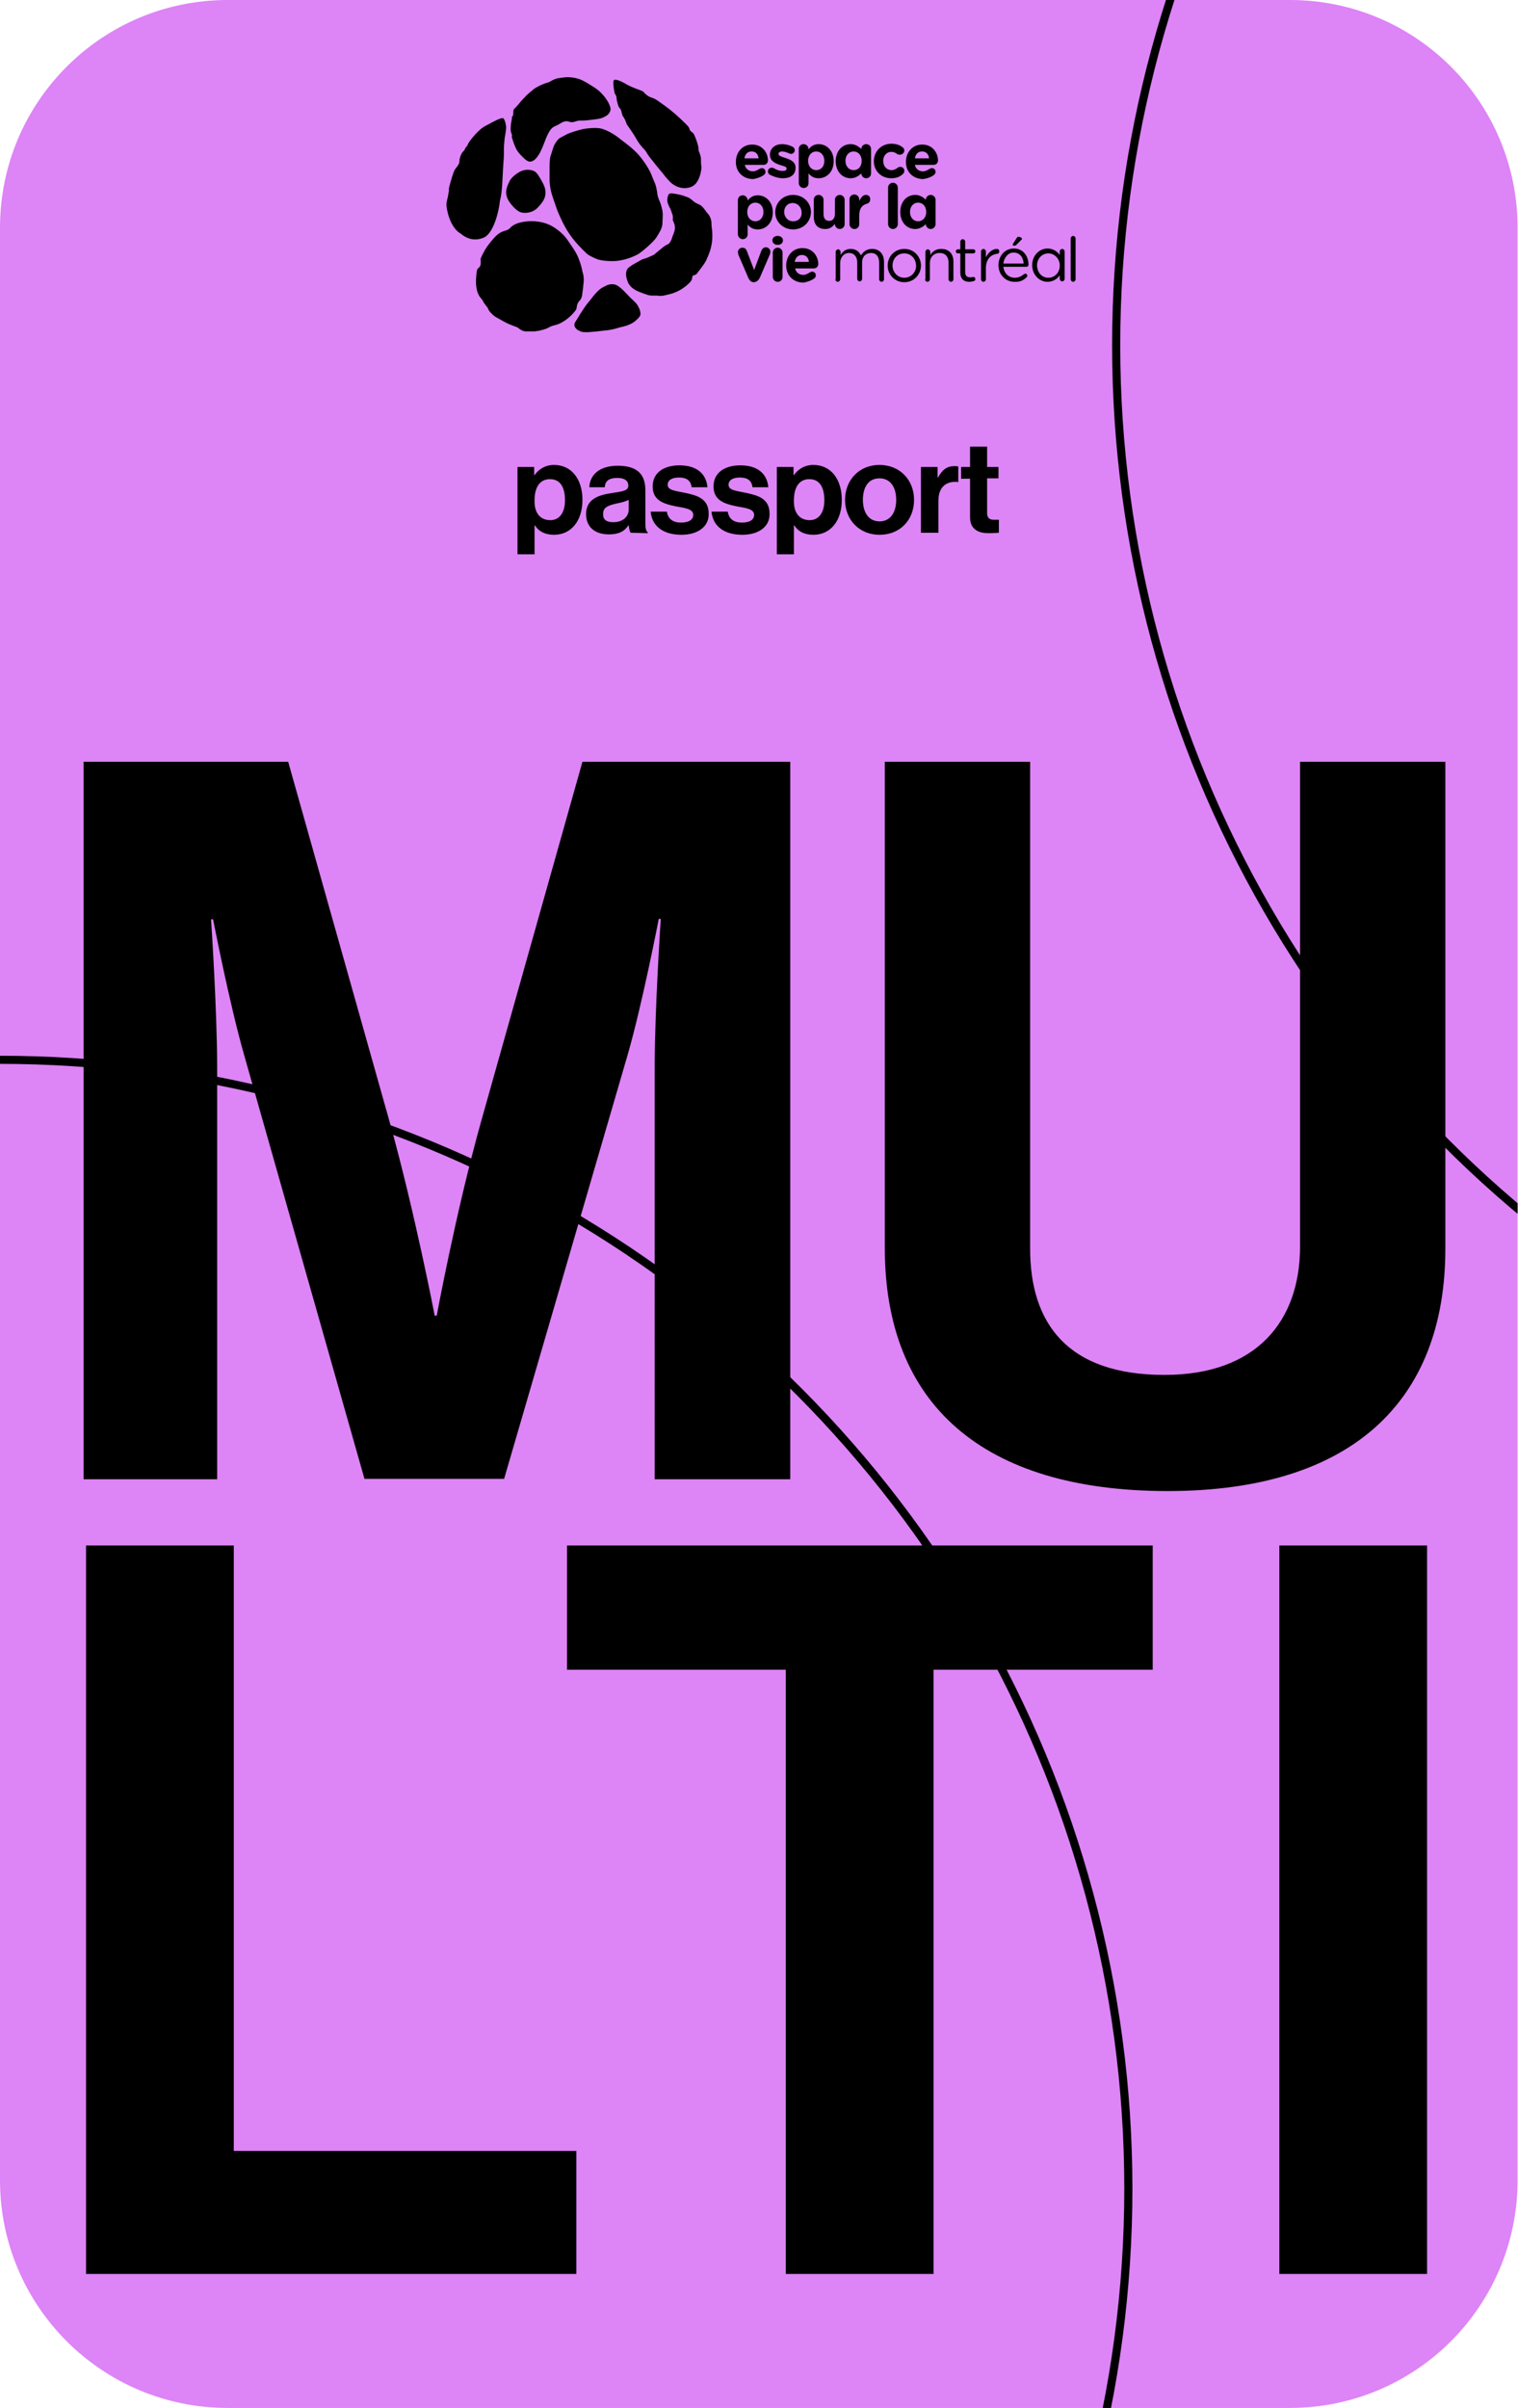 <?xml version="1.0" encoding="utf-8"?>
<!-- Generator: Adobe Illustrator 25.4.2, SVG Export Plug-In . SVG Version: 6.00 Build 0)  -->
<svg version="1.1" id="Layer_1" xmlns="http://www.w3.org/2000/svg" xmlns:xlink="http://www.w3.org/1999/xlink" x="0px" y="0px"
	 viewBox="0 0 374 593" style="enable-background:new 0 0 374 593;" xml:space="preserve">
<style type="text/css">
	.st0{clip-path:url(#SVGID_00000066486279068008512910000002668076819850593204_);}
	.st1{fill:#DD84F6;}
	.st2{fill:none;stroke:#000000;stroke-width:2;}
	.st3{fill-rule:evenodd;clip-rule:evenodd;}
</style>
<g>
	<g>
		<defs>
			<path id="SVGID_1_" d="M0,536.9V56.1C0,25.1,25.1,0,56.1,0h261.7c31,0,56.1,25.1,56.1,56.1v480.8c0,31-25.1,56.1-56.1,56.1H56.1
				C25.1,593,0,567.9,0,536.9z"/>
		</defs>
		<clipPath id="SVGID_00000174568100736287413500000006693940539088387223_">
			<use xlink:href="#SVGID_1_"  style="overflow:visible;"/>
		</clipPath>
		<g style="clip-path:url(#SVGID_00000174568100736287413500000006693940539088387223_);">
			<path class="st1" d="M0,536.9V56.1C0,25.1,25.1,0,56.1,0h261.7c31,0,56.1,25.1,56.1,56.1v480.8c0,31-25.1,56.1-56.1,56.1H56.1
				C25.1,593,0,567.9,0,536.9z"/>
			<path d="M20.6,364.3V187.6H71l25,88.7c6.2,22.2,11.1,47.7,11.1,47.7h0.5c0,0,4.7-25.5,10.9-47.7l25-88.7h51.2v176.7h-33.4V262.9
				c0-14.3,1.5-36.6,1.5-36.6h-0.5c0,0-4,20.8-7.7,33.6l-30.4,104.3H89.8L60.2,260c-3.7-12.9-7.7-33.6-7.7-33.6H52
				c0,0,1.5,22.2,1.5,36.6v101.3H20.6z M287.7,367.2c-45.7,0-69.7-21.5-69.7-59.8V187.6h35.8v119.9c0,18.3,9.1,31.1,33.1,31.1
				c22.7,0,33.4-13.3,33.4-31.6V187.6h35.8v119.9C356.1,345.2,332.9,367.2,287.7,367.2z"/>
			<path d="M21.2,560V380.6h36.4v149.1H142V560H21.2z M139.7,411.2v-30.6H284v30.6h-54V560h-36.4V411.2H139.7z M315.2,560V380.6
				h36.4V560H315.2z"/>
			<path d="M127.5,136.5V115h4.1v2h0.1c1-1.4,2.6-2.5,4.8-2.5c4.3,0,7,3.5,7,8.6c0,5.2-2.8,8.6-7,8.6c-2.3,0-3.8-0.9-4.7-2.3h-0.1
				v7.1H127.5z M135.6,128.1c2.2,0,3.6-1.8,3.6-4.9s-1.1-5.2-3.7-5.2c-2.7,0-3.8,2.3-3.8,5.2C131.6,126.2,133,128.1,135.6,128.1z
				 M155.4,131.2c-0.3-0.3-0.4-1.1-0.5-1.8h-0.1c-0.8,1.2-2,2.2-4.8,2.2c-3.3,0-5.6-1.7-5.6-5c0-3.6,2.9-4.7,6.5-5.2
				c2.7-0.4,3.9-0.6,3.9-1.8c0-1.2-0.9-1.9-2.7-1.9c-2,0-3,0.7-3.1,2.3h-3.8c0.1-2.8,2.2-5.3,7-5.3c4.9,0,6.8,2.2,6.8,6v8.2
				c0,1.2,0.2,2,0.6,2.2v0.2L155.4,131.2L155.4,131.2z M151.1,128.6c2.5,0,3.8-1.5,3.8-3.1v-2.4c-0.8,0.4-1.9,0.7-3,0.9
				c-2.2,0.5-3.3,1-3.3,2.5C148.5,128.1,149.6,128.6,151.1,128.6z M167.9,131.7c-4.7,0-7.3-2.3-7.6-5.7h4c0.3,1.9,1.6,2.7,3.5,2.7
				s3-0.7,3-1.9c0-1.5-2.1-1.7-4.3-2.1c-2.9-0.6-5.7-1.4-5.7-4.9s2.9-5.2,6.6-5.2c4.3,0,6.6,2.1,6.9,5.4h-3.9
				c-0.2-1.7-1.3-2.4-3.1-2.4c-1.7,0-2.8,0.6-2.8,1.8c0,1.4,2.1,1.5,4.4,2c2.7,0.6,5.7,1.3,5.7,5.1
				C174.7,129.7,171.9,131.7,167.9,131.7z M182.9,131.7c-4.7,0-7.3-2.3-7.6-5.7h4c0.3,1.9,1.6,2.7,3.5,2.7s3-0.7,3-1.9
				c0-1.5-2.1-1.7-4.3-2.1c-2.9-0.6-5.7-1.4-5.7-4.9s2.9-5.2,6.6-5.2c4.3,0,6.6,2.1,6.9,5.4h-3.9c-0.2-1.7-1.3-2.4-3.1-2.4
				c-1.7,0-2.8,0.6-2.8,1.8c0,1.4,2.1,1.5,4.4,2c2.7,0.6,5.7,1.3,5.7,5.1C189.7,129.7,186.9,131.7,182.9,131.7z M191.4,136.5V115
				h4.1v2h0.1c1-1.4,2.6-2.5,4.8-2.5c4.3,0,7,3.5,7,8.6c0,5.2-2.8,8.6-7,8.6c-2.3,0-3.8-0.9-4.7-2.3h-0.1v7.1H191.4z M199.5,128.1
				c2.2,0,3.6-1.8,3.6-4.9s-1.1-5.2-3.7-5.2c-2.7,0-3.8,2.3-3.8,5.2C195.5,126.2,196.9,128.1,199.5,128.1z M216.7,131.7
				c-5,0-8.5-3.7-8.5-8.6c0-4.8,3.4-8.6,8.5-8.6c5,0,8.5,3.7,8.5,8.6S221.8,131.7,216.7,131.7z M216.7,128.4c2.6,0,4.1-2.1,4.1-5.3
				c0-3.2-1.5-5.3-4.1-5.3c-2.7,0-4.1,2.1-4.1,5.3C212.6,126.3,214.1,128.4,216.7,128.4z M231,115v2.6h0.1c1-1.8,2.1-2.8,4-2.8
				c0.5,0,0.8,0,1,0.1v3.8H236c-2.8-0.3-4.8,1.2-4.8,4.6v7.9h-4.3V115H231z M236.8,117.9V115h2.2v-5h4.2v5h2.8v2.8h-2.8v8.6
				c0,1.2,0.7,1.6,1.6,1.6c0.5,0,1.3,0,1.3,0v3.2c0,0-1,0.1-2.7,0.1c-2.1,0-4.4-0.8-4.4-3.9v-9.5H236.8z"/>
			<circle class="st2" cx="0" cy="539" r="278"/>
			<circle class="st2" cx="553" cy="85" r="278"/>
			<path class="st3" d="M120.2,75.9c0.1,0.2,0.1,0.6,1.2,1.6c0.4,0.4,1.1,0.8,1.7,1.1c1,0.6,2,1.1,2.5,1.3c0.7,0.3,1.1,0.4,1.3,0.5
				c0.2,0.1,0.4,0.1,0.7,0.3c0.8,0.7,1.6,1,2.3,0.9c0.5,0,0.8,0,1,0s0.5,0,0.9,0c0.4-0.1,0.9-0.1,1.2-0.2s0.9-0.2,1.1-0.3
				c0.4-0.1,0.6-0.2,1-0.4c0.4-0.2,0.6-0.4,1.9-0.7c1.3-0.3,3.6-1.8,4.9-3.7c0.3-0.5,0.1-1,0.5-1.7c0.3-0.6,0.8-0.7,1-1.8
				c0.2-1.3,0.3-2.3,0.4-3.4c0.1-1.1-0.1-1.9-0.3-2.5c-0.1-0.7-0.4-1.9-1-3.4s-1.8-3.1-2.4-4c-0.6-0.9-1.3-1.8-2.6-2.8
				s-2.9-2-5.7-2.2c-1.3-0.1-3.9,0-5.5,1.1c-0.5,0.3-0.5,0.5-0.9,0.8s-1,0.4-1.5,0.6c-0.5,0.2-0.8,0.3-1.7,1.1
				c-0.9,0.9-2.1,2.4-2.7,3.4c-0.6,1.1-1,1.9-1.1,2.3c0,0.3,0.1,0.8,0,1.4s-0.7,0.9-0.8,1.1c-0.2,0.5-0.5,3.2-0.2,4.6
				c0.2,1.4,0.8,2.3,1.4,2.9C119.5,75.2,119.8,75.2,120.2,75.9"/>
			<path class="st3" d="M128.5,42.1c1-0.4,2.3-0.4,3.2,0.1c0.4,0.2,0.8,0.7,1.5,1.9c0.5,0.9,1.2,2,1.2,3.3s-0.5,2.2-1.8,3.6
				c-1.2,1.4-3.3,1.7-4.5,1.2s-2.8-2.5-3.1-3.4c-0.3-0.9-0.7-1.8,0.6-4.3C125.9,43.9,127.1,42.7,128.5,42.1z"/>
			<path class="st3" d="M125.9,30.4c0,0.2-0.1,1.1-0.1,1.5s0.2,1,0.3,1.2c0.1,0.2,0,0.4,0,0.6c0,0.2,0.1,0.3,0.2,0.7s0.6,1.8,1,2.5
				s1,1.3,1.5,1.8c0.6,0.6,1.1,1,1.6,1.1c0.9,0.1,1.7-0.7,2.2-1.5c0.6-0.8,1.2-2.4,1.6-3.4c0.5-1.4,0.9-2.1,1.2-2.6s0.7-0.9,1.1-1.1
				c0.4-0.2,0.9-0.4,1.2-0.6c0.3-0.1,0.8-0.6,1.5-0.7c0.6-0.2,1.1,0.2,1.7,0.2c0.5,0,1.1-0.3,1.7-0.4c0.5,0,1.6,0,2.3-0.1
				s2-0.2,2.9-0.4s1.6-0.7,1.9-0.9c0.2-0.2,0.6-0.6,0.7-1.2c0.2-1-1.1-3-2.1-4c-1-1.1-1.8-1.5-2.4-1.9c-0.5-0.3-1.2-0.8-2.4-1.4
				s-2.8-0.8-3.6-0.8c-0.7,0-1.9,0.2-2.6,0.3c-0.7,0.2-1.3,0.5-1.6,0.7s-0.9,0.4-1.3,0.5c-1.2,0.4-2.2,1-2.7,1.3
				c-0.9,0.7-1.7,1.4-2.1,1.8c-0.3,0.4-1.1,1.1-1.3,1.4s-1,1.2-1.2,1.4c-0.2,0.2-0.4,0.4-0.5,0.5c-0.3,0.6,0.1,1.5-0.5,1.9
				C126.2,29,126.1,29.4,125.9,30.4"/>
			<path class="st3" d="M169.5,70c-0.5,0.5-1.4,1.1-1.9,1.4s-1.4,0.7-2.1,0.9c-0.6,0.2-1.2,0.3-2,0.5c-0.7,0.1-1.1,0.1-1.5,0
				c-0.4,0-0.7,0-1.2,0c-0.6,0-1.1-0.1-1.3-0.2c0.4,0.1-1.8-0.5-3-1.2s-1.4-1.3-1.6-1.5c-0.2-0.3-0.5-1.2-0.6-1.7
				c-0.2-1.4,0.2-2,0.7-2.4c0.4-0.3,1-0.7,1.4-0.9c0.4-0.2,1.2-0.7,1.6-0.9c0.3-0.2,0.9-0.3,1.4-0.5s0.7-0.3,0.9-0.4
				c0.2-0.1,0.9-0.3,1.2-0.7c0.6-0.5,1.1-0.9,1.6-1.3c1-0.9,1.6-0.9,1.8-1.2c0.4-0.5,0.6-1,0.8-1.7c0.3-0.7,0.6-1.6,0.6-2
				s-0.1-0.7-0.1-0.9c-0.1-0.3-0.3-0.7-0.4-1c-0.1-0.3,0-0.5,0-0.6s0-0.4-0.1-0.8c-0.2-0.5-0.4-1.2-0.5-1.4
				c-0.1-0.3-0.4-0.6-0.4-0.8c-0.3-0.6-0.4-1.1-0.4-1.5s0.2-1.2,0.4-1.4c0.3-0.3,1.1-0.2,2.9,0.2c0.8,0.2,1.8,0.6,2.2,0.8
				c0.3,0.2,0.5,0.4,1,0.8c0.5,0.4,0.8,0.5,1,0.6s0.4,0.2,0.8,0.4c0.6,0.5,0.9,1,1.2,1.4c0.2,0.3,0.6,0.7,0.8,1
				c0.6,1,0.6,1.8,0.6,2.3c0,0.6,0.2,1.4,0.2,2.4s0,1.6-0.2,2.6s-0.4,1.7-0.6,2.1c-0.1,0.4-0.5,1.2-0.8,1.9c-0.4,0.7-1,1.5-1.3,1.9
				s-0.8,1-0.9,1.2c-0.2,0.2-0.4,0.3-0.7,0.4c-0.4,0-0.3,0.2-0.5,0.6C170.6,68.8,170.2,69.4,169.5,70"/>
			<path class="st3" d="M110,50.2c0-0.3,0.3-1.6,0.3-1.5c0-0.1,0.1-0.4,0.1-0.5s0.1-0.5,0.1-0.7c0-0.1,0.1-0.3,0.1-0.4
				c0-0.1,0-0.6,0-0.7c0-0.1,0.3-1.3,0.6-2.2c0.2-0.8,0.7-2.2,0.8-2.3c0.3-0.6,0.6-0.7,0.9-1.3c0.3-0.4,0.3-0.8,0.3-1
				c0-0.6,0.3-1.3,0.5-1.7c0.1-0.3,0.5-0.7,0.7-0.9c0.1-0.2,0.2-0.4,0.3-0.6s0.3-0.3,0.4-0.5s0.3-0.6,0.4-0.8s0.8-1.1,1.6-2
				c0.8-0.9,1.8-1.8,2.9-2.3c2-1.1,3.4-1.8,3.9-1.7c0.6,0.2,0.8,2.2,0.8,2.1c0,0.6-0.1,1.4-0.2,1.9s-0.2,1.1-0.3,2.4
				c-0.1,1,0,2.7-0.1,3.7s-0.2,3.1-0.3,5c-0.1,1.9-0.2,3.6-0.7,5.6c0.2-0.8-0.8,7.6-4.1,8.8c-2.1,0.8-4,0.2-5.4-1
				C110.8,56.1,109.9,51.2,110,50.2z"/>
			<path class="st3" d="M165.1,44.8c-0.4-0.4-1.3-1.4-1.4-1.6c-0.2-0.3-2.6-3.1-2.6-3.2c0.1,0.1-1.1-1.3-1.4-1.8
				c-0.1-0.1-0.4-0.7-0.7-1.1c-0.2-0.3-0.6-0.6-0.8-0.9c-0.3-0.3-1-1.2-1.6-2.3s-2.6-3.9-2.2-3.3c0.1,0.1-0.3-0.8-0.4-1.1
				c-0.1-0.2-0.5-0.9-0.6-1c-0.1-0.2-0.3-1.1-0.4-1.4c-0.1-0.3-0.5-0.6-0.6-0.9c-0.2-0.5-0.5-1.6-0.5-2.1c0-0.4-0.2-0.7-0.3-0.9
				c-0.1-0.1-0.2-0.2-0.2-0.4c-0.3-1.6-0.4-2.9-0.1-3.1c0.6-0.3,2.3,0.6,3.3,1.2s3.7,1.5,3.8,1.6s0.2,0.2,0.3,0.3
				c0.4,0.5,1.1,1,1.7,1.2c0.4,0.1,0.9,0.3,1.5,0.7c0.6,0.4,1,0.7,2.1,1.5c2.4,1.7,5.4,4.7,5.6,5c0.2,0.3,0.3,0.6,0.4,0.9
				c0.2,0.3,0.6,0.5,0.8,0.7c0.5,0.7,1.4,3.4,1.3,3.9c0,0.1,0,0.4,0.1,0.6c0.1,0.2,0.5,1.2,0.5,1.8c0,0.5,0,1.5,0.1,1.9
				c0.1,0.5-0.2,1.8-0.4,2.4c-0.2,0.4-0.6,2.1-2.3,2.7C168,46.8,166.1,45.8,165.1,44.8"/>
			<path class="st3" d="M139.6,33.1c0.9-0.5,3.1-1.1,4-1.3c0.9-0.2,2.9-0.4,4.2-0.2c1.2,0.2,3.2,1.2,4.7,2.4s3.2,2.3,4.9,4.2
				c1.7,2,2.7,3.9,3,4.6c0.3,0.7,0.5,1.3,0.9,2.2s0.5,1.8,0.6,2.3c0,0.6,0.3,1.6,0.6,2.2c0.3,0.7,0.5,1.4,0.7,2.4
				c0.2,1.1,0,2.2,0,3.3c-0.1,1.1-0.8,2.2-1.5,3.3s-3.5,3.5-4.5,4.1c-0.9,0.5-3.5,1.7-6.2,1.7s-3.5-0.4-3.7-0.4
				c-0.2-0.1-2.3-0.9-2.9-1.6c-2.6-2.5-4.2-4.4-5.8-7.6c-0.4-0.8-1.1-2.4-1.3-2.9c-1.2-3.6-1.7-4.4-1.9-7.2c0-0.6,0-2,0-2.9
				c0-0.8,0-2.4,0.2-3.1c0.2-0.7,0.7-2.2,0.8-2.5s0.7-1.5,1.5-2.1C138.8,33.5,138.7,33.6,139.6,33.1"/>
			<path class="st3" d="M151,70c1.2,0,2.4,1.3,4.2,3.2c0.5,0.5,1.3,1.2,1.7,1.7c0.3,0.4,0.6,1.1,0.7,1.3c0.1,0.3,0.2,0.8,0.2,1.1
				c0,0.3-0.1,0.7-1,1.5c-1.6,1.5-3.5,1.6-4.7,2s-2.8,0.6-3.2,0.6c0.1,0-4,0.5-4.7,0.4c-0.6,0-0.9,0-1.8-0.5
				c-0.8-0.5-1.2-1.3-0.6-2.1c0.3-0.5,0.9-1.4,1.1-1.8c0.3-0.4,1.2-1.9,1.7-2.5s1.3-1.6,1.6-2s1.2-1.4,1.9-1.9
				C148.9,70.6,149.8,69.9,151,70"/>
			<path d="M200.7,68.5c0.2-0.2,0.3-0.4,0.3-0.7c0-0.5-0.4-0.9-0.9-0.9c-0.2,0-0.4,0.1-0.6,0.2c-0.5,0.3-1,0.6-1.6,0.6
				c-1,0-1.8-0.6-2-1.6h4.6c0.6,0,1.1-0.4,1.1-1.1c0-1.7-1.2-3.9-3.9-3.9c-2.4,0-4,1.9-4,4.3l0,0c0,2.5,1.8,4.2,4.3,4.2
				C199,69.4,199.9,69.1,200.7,68.5 M195.8,64.5c0.2-1.1,0.8-1.7,1.8-1.7s1.6,0.7,1.7,1.7H195.8z"/>
			<path d="M190.4,68.2c0,0.6,0.5,1.2,1.2,1.2s1.2-0.5,1.2-1.2v-6c0-0.6-0.5-1.2-1.2-1.2c-0.6,0-1.2,0.5-1.2,1.2V68.2z M190.3,59.2
				c0,0.7,0.6,1.1,1.3,1.1s1.3-0.4,1.3-1.1l0,0c0-0.7-0.6-1.1-1.3-1.1S190.3,58.5,190.3,59.2L190.3,59.2z"/>
			<path d="M187.2,68.4l2.5-5.8c0-0.1,0.1-0.3,0.1-0.6c0-0.6-0.5-1.1-1.1-1.1s-0.9,0.4-1.1,0.8l-1.8,4.8l-1.8-4.7
				c-0.2-0.5-0.5-0.8-1.1-0.8s-1.1,0.5-1.1,1.1c0,0.2,0.1,0.4,0.1,0.6l2.5,5.8c0.3,0.6,0.7,1,1.3,1h0.1
				C186.5,69.4,186.9,69,187.2,68.4"/>
			<path d="M209.3,55.2c0,0.6,0.5,1.2,1.2,1.2s1.2-0.5,1.2-1.2V53c0-1.6,0.7-2.5,1.8-2.8c0.5-0.1,0.9-0.5,0.9-1.1
				c0-0.7-0.4-1.1-1.1-1.1c-0.7,0-1.2,0.7-1.6,1.5v-0.4c0-0.6-0.5-1.2-1.2-1.2s-1.2,0.5-1.2,1.2L209.3,55.2L209.3,55.2z"/>
			<path d="M208.1,49.2c0-0.6-0.5-1.2-1.2-1.2c-0.6,0-1.2,0.5-1.2,1.2v3.5c0,1.1-0.6,1.7-1.4,1.7c-0.9,0-1.4-0.6-1.4-1.7v-3.5
				c0-0.6-0.5-1.2-1.2-1.2s-1.2,0.5-1.2,1.2v4.2c0,1.9,1,3,2.8,3c1.2,0,1.9-0.6,2.4-1.3v0.1c0,0.6,0.5,1.2,1.2,1.2
				c0.6,0,1.2-0.5,1.2-1.2L208.1,49.2L208.1,49.2z"/>
			<path d="M195.4,54.5c-1.3,0-2.2-1.1-2.2-2.3l0,0c0-1.2,0.8-2.2,2.1-2.2s2.2,1.1,2.2,2.3l0,0C197.6,53.5,196.8,54.5,195.4,54.5
				 M195.4,56.5c2.5,0,4.4-1.9,4.4-4.3l0,0c0-2.3-1.9-4.2-4.4-4.2s-4.4,1.9-4.4,4.3l0,0C191,54.6,192.9,56.5,195.4,56.5z"/>
			<path d="M186.1,54.5c-1.1,0-2-0.9-2-2.3l0,0c0-1.4,0.9-2.3,2-2.3s2,0.9,2,2.3l0,0C188.1,53.6,187.2,54.5,186.1,54.5z M181.8,57.7
				c0,0.6,0.5,1.2,1.2,1.2s1.2-0.5,1.2-1.2v-2.4c0.6,0.7,1.3,1.2,2.5,1.2c1.9,0,3.7-1.5,3.7-4.2l0,0c0-2.7-1.8-4.2-3.7-4.2
				c-1.2,0-2,0.6-2.5,1.3v-0.1c0-0.6-0.5-1.2-1.2-1.2s-1.2,0.5-1.2,1.2V57.7z"/>
			<path d="M230.2,43c0.2-0.2,0.3-0.4,0.3-0.7c0-0.5-0.4-0.9-0.9-0.9c-0.2,0-0.4,0.1-0.6,0.2c-0.5,0.3-1,0.6-1.6,0.6
				c-1,0-1.8-0.6-2-1.6h4.6c0.6,0,1.1-0.4,1.1-1.1c0-1.7-1.2-3.9-3.9-3.9c-2.4,0-4,1.9-4,4.3l0,0c0,2.5,1.8,4.2,4.3,4.2
				C228.6,43.9,229.5,43.6,230.2,43 M225.4,39c0.2-1.1,0.8-1.7,1.8-1.7s1.6,0.7,1.7,1.7H225.4z"/>
			<path d="M219.6,43.9c1.3,0,2.2-0.4,2.9-1.1c0.2-0.2,0.3-0.4,0.3-0.7c0-0.6-0.4-1-1-1c-0.3,0-0.5,0.1-0.6,0.2
				c-0.4,0.3-0.9,0.6-1.5,0.6c-1.3,0-2.1-1-2.1-2.3l0,0c0-1.2,0.8-2.2,2-2.2c0.6,0,1,0.2,1.4,0.5c0.1,0.1,0.4,0.2,0.7,0.2
				c0.6,0,1.1-0.5,1.1-1c0-0.4-0.2-0.7-0.4-0.8c-0.7-0.6-1.6-0.9-2.8-0.9c-2.5,0-4.3,1.9-4.3,4.3l0,0
				C215.3,42.1,217.1,43.9,219.6,43.9z"/>
			<path d="M201.1,41.9c-1.1,0-2-0.9-2-2.3l0,0c0-1.4,0.9-2.3,2-2.3s2,0.9,2,2.3l0,0C203.1,41.1,202.2,41.9,201.1,41.9z M196.8,45.1
				c0,0.6,0.5,1.2,1.2,1.2s1.2-0.5,1.2-1.2v-2.4c0.6,0.7,1.3,1.2,2.5,1.2c1.9,0,3.7-1.5,3.7-4.2l0,0c0-2.7-1.8-4.2-3.7-4.2
				c-1.2,0-2,0.6-2.5,1.3v-0.1c0-0.6-0.5-1.2-1.2-1.2s-1.2,0.5-1.2,1.2V45.1z"/>
			<path d="M192.9,43.9c1.8,0,3.1-0.8,3.1-2.6l0,0c0-1.5-1.3-2-2.5-2.4c-0.9-0.3-1.7-0.5-1.7-1l0,0c0-0.3,0.3-0.6,0.9-0.6
				c0.5,0,1.1,0.2,1.8,0.5c0.2,0.1,0.3,0.1,0.4,0.1c0.5,0,0.9-0.4,0.9-0.9c0-0.4-0.2-0.7-0.6-0.9c-0.8-0.4-1.7-0.6-2.5-0.6
				c-1.6,0-3,0.9-3,2.6l0,0c0,1.6,1.3,2.1,2.4,2.5c0.9,0.3,1.7,0.4,1.7,0.9l0,0c0,0.4-0.3,0.6-1,0.6s-1.4-0.2-2.2-0.7
				c-0.1-0.1-0.3-0.1-0.5-0.1c-0.5,0-0.9,0.4-0.9,0.9c0,0.4,0.2,0.6,0.4,0.8C190.8,43.6,191.9,43.9,192.9,43.9"/>
			<path d="M188.3,43c0.2-0.2,0.3-0.4,0.3-0.7c0-0.5-0.4-0.9-0.9-0.9c-0.2,0-0.4,0.1-0.6,0.2c-0.5,0.3-1,0.6-1.6,0.6
				c-1,0-1.8-0.6-2-1.6h4.6c0.6,0,1.1-0.4,1.1-1.1c0-1.7-1.2-3.9-3.9-3.9c-2.4,0-4,1.9-4,4.3l0,0c0,2.5,1.8,4.2,4.3,4.2
				C186.6,43.9,187.6,43.6,188.3,43 M183.4,39c0.2-1.1,0.8-1.7,1.8-1.7s1.6,0.7,1.7,1.7H183.4z"/>
			<path d="M210.3,41.9c-1.1,0-2-0.9-2-2.3l0,0c0-1.4,0.9-2.3,2-2.3s2,0.9,2,2.3l0,0C212.3,41.1,211.4,41.9,210.3,41.9z M213.4,35.5
				c-0.6,0-1.2,0.5-1.2,1.2c-0.7-0.7-1.6-1.2-2.6-1.2c-2.2,0-3.7,1.8-3.7,4.2s1.5,4.2,3.7,4.2c1,0,1.9-0.5,2.6-1.2
				c0,0.6,0.5,1.2,1.2,1.2s1.2-0.5,1.2-1.2v-6C214.6,36,214.1,35.5,213.4,35.5"/>
			<path d="M218.8,55.2c0,0.6,0.5,1.2,1.2,1.2c0.6,0,1.2-0.5,1.2-1.2v-9c0-0.6-0.5-1.2-1.2-1.2c-0.6,0-1.2,0.5-1.2,1.2V55.2z"/>
			<path d="M226.2,54.5c-1.1,0-2-0.9-2-2.3l0,0c0-1.4,0.9-2.3,2-2.3s2,0.9,2,2.3l0,0C228.2,53.6,227.3,54.5,226.2,54.5z M229.3,48
				c-0.6,0-1.2,0.5-1.2,1.2c-0.7-0.7-1.6-1.2-2.6-1.2c-2.2,0-3.7,1.8-3.7,4.2s1.5,4.2,3.7,4.2c1,0,1.9-0.5,2.6-1.2
				c0,0.6,0.5,1.2,1.2,1.2c0.6,0,1.2-0.5,1.2-1.2v-6C230.5,48.5,229.9,48,229.3,48"/>
			<path d="M263.8,68.8c0,0.3,0.3,0.6,0.6,0.6c0.3,0,0.6-0.3,0.6-0.6V58.7c0-0.3-0.3-0.6-0.6-0.6c-0.3,0-0.6,0.3-0.6,0.6V68.8z"/>
			<path d="M252.9,68.3c0.1-0.1,0.2-0.2,0.2-0.4c0-0.3-0.2-0.5-0.5-0.5c-0.1,0-0.2,0.1-0.3,0.1c-0.6,0.5-1.3,0.9-2.3,0.9
				c-1.4,0-2.6-1-2.8-2.7h5.7c0.3,0,0.5-0.2,0.5-0.5c0-2.1-1.3-4-3.6-4c-2.2,0-3.8,1.8-3.8,4.1l0,0c0,2.4,1.8,4.1,3.9,4.1
				C251.3,69.5,252.2,69,252.9,68.3 M247.2,64.9c0.2-1.5,1.2-2.7,2.5-2.7c1.6,0,2.4,1.2,2.5,2.7H247.2L247.2,64.9z M249.8,60.5
				c0.3,0,0.5,0,0.7-0.3l1.1-1.1c0.1-0.1,0.2-0.2,0.2-0.3c0-0.2-0.5-0.5-0.8-0.5c-0.2,0-0.4,0.1-0.5,0.3l-0.9,1.4
				c0,0.1-0.1,0.2-0.1,0.2C249.5,60.4,249.6,60.5,249.8,60.5"/>
			<path d="M241.7,68.8c0,0.3,0.3,0.6,0.6,0.6s0.6-0.3,0.6-0.6v-2.7c0-2.3,1.2-3.4,2.8-3.6c0.3,0,0.5-0.3,0.5-0.6s-0.2-0.6-0.6-0.6
				c-1,0-2.1,0.8-2.7,2.1v-1.5c0-0.3-0.3-0.6-0.6-0.6s-0.6,0.3-0.6,0.6V68.8L241.7,68.8z"/>
			<path d="M238.8,69.4c0.5,0,0.8-0.1,1.2-0.2c0.2-0.1,0.3-0.2,0.3-0.5s-0.2-0.5-0.5-0.5c-0.1,0-0.3,0.1-0.7,0.1
				c-0.8,0-1.3-0.3-1.3-1.3v-4.6h2c0.3,0,0.5-0.2,0.5-0.5s-0.2-0.5-0.5-0.5h-2v-1.9c0-0.3-0.3-0.6-0.6-0.6s-0.6,0.3-0.6,0.6v1.9H236
				c-0.3,0-0.5,0.2-0.5,0.5s0.2,0.5,0.5,0.5h0.6v4.7C236.6,68.8,237.6,69.4,238.8,69.4"/>
			<path d="M227.9,68.8c0,0.3,0.3,0.6,0.6,0.6s0.6-0.3,0.6-0.6v-4c0-1.5,1-2.5,2.4-2.5s2.2,0.9,2.2,2.4v4.1c0,0.3,0.3,0.6,0.6,0.6
				s0.6-0.3,0.6-0.6v-4.4c0-1.9-1.1-3.1-3-3.1c-1.4,0-2.2,0.7-2.7,1.5V62c0-0.3-0.3-0.6-0.6-0.6S228,61.7,228,62v6.8H227.9z"/>
			<path d="M222.8,68.4c-1.7,0-2.9-1.4-2.9-3l0,0c0-1.7,1.2-3,2.9-3s2.9,1.4,2.9,3.1l0,0C225.7,67,224.5,68.4,222.8,68.4z
				 M222.8,69.5c2.4,0,4.1-1.9,4.1-4.1l0,0c0-2.2-1.7-4.1-4.1-4.1c-2.4,0-4.1,1.9-4.1,4.1l0,0C218.7,67.6,220.4,69.5,222.8,69.5z"/>
			<path d="M205.8,68.8c0,0.3,0.3,0.6,0.6,0.6s0.6-0.3,0.6-0.6v-4c0-1.4,0.9-2.5,2.2-2.5c1.2,0,2,0.9,2,2.3v4.1
				c0,0.3,0.3,0.6,0.6,0.6s0.6-0.3,0.6-0.6v-4c0-1.6,1-2.4,2.2-2.4c1.3,0,2,0.9,2,2.4v4.1c0,0.3,0.3,0.6,0.6,0.6s0.6-0.3,0.6-0.6
				v-4.3c0-1.9-1.1-3.2-2.9-3.2c-1.4,0-2.2,0.7-2.8,1.6c-0.4-0.9-1.2-1.6-2.5-1.6s-2,0.7-2.5,1.5V62c0-0.3-0.3-0.6-0.6-0.6
				s-0.6,0.3-0.6,0.6v6.8H205.8z"/>
			<path d="M258.3,68.4c1.5,0,2.8-1.2,2.8-3l0,0c0-1.8-1.4-3-2.8-3c-1.5,0-2.8,1.2-2.8,3l0,0C255.6,67.3,256.8,68.4,258.3,68.4z
				 M262.3,61.9v6.8c0,0.3-0.3,0.6-0.6,0.6s-0.6-0.3-0.6-0.6v-0.9c-0.7,1-1.8,1.6-3,1.6c-2.1,0-3.8-1.8-3.8-4.1
				c0-2.3,1.7-4.1,3.8-4.1c1.2,0,2.3,0.6,3,1.6v-0.9c0-0.3,0.3-0.6,0.6-0.6S262.3,61.6,262.3,61.9"/>
		</g>
	</g>
</g>
</svg>
